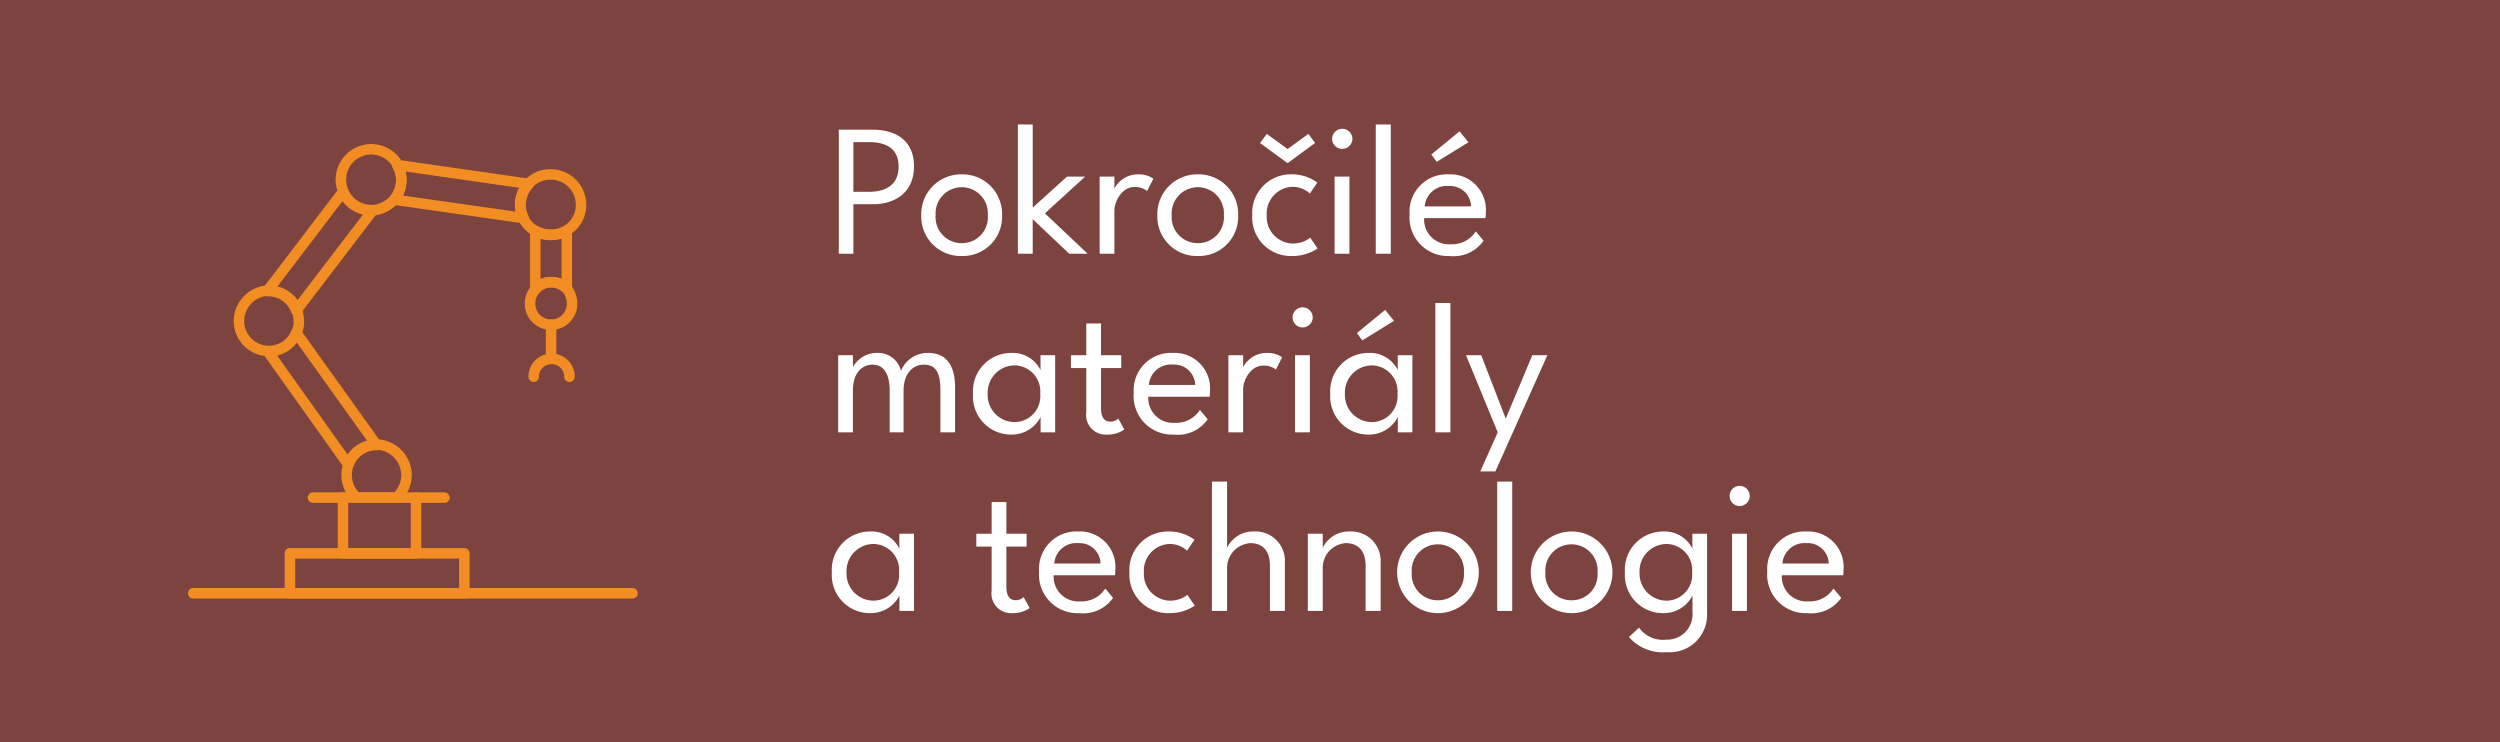 <svg xmlns="http://www.w3.org/2000/svg" xmlns:xlink="http://www.w3.org/1999/xlink" width="266" height="79" viewBox="0 0 266 79">
  <defs>
    <clipPath id="clip-path">
      <path id="Path_1508" data-name="Path 1508" d="M0,0H47.858V-48.362H0Z" fill="#f18d22"/>
    </clipPath>
  </defs>
  <g id="Group_1357" data-name="Group 1357" transform="translate(-31 -2466)">
    <rect id="Rectangle_479" data-name="Rectangle 479" width="266" height="79" transform="translate(31 2466)" fill="#7c433f"/>
    <path id="Path_1804" data-name="Path 1804" d="M1.25-13.2V0H2.8V-5.27H4.85c2.46,0,4.4-1.3,4.4-4.04S7.31-13.2,4.85-13.2ZM2.8-6.59v-5.29H4.43c1.75,0,3.18.6,3.18,2.6S6.18-6.59,4.43-6.59ZM14.34.24a4.172,4.172,0,0,0,4.28-4.32,4.213,4.213,0,0,0-4.28-4.37,4.24,4.24,0,0,0-4.32,4.37A4.2,4.2,0,0,0,14.34.24Zm0-1.37a2.762,2.762,0,0,1-2.79-2.96,2.793,2.793,0,0,1,2.79-2.99A2.775,2.775,0,0,1,17.1-4.09,2.744,2.744,0,0,1,14.34-1.13ZM25.53-8.21l-3.65,3.3v-8.85H20.3V0h1.58V-3.68L25.77,0h1.96L23.18-4.3l4.28-3.91ZM30.57,0V-4.57c0-1,.8-2.53,2.14-2.53a2.1,2.1,0,0,1,1.35.42l.66-1.31a2.746,2.746,0,0,0-1.61-.46,2.84,2.84,0,0,0-2.54,1.51V-8.21H29V0Zm8.89.24a4.172,4.172,0,0,0,4.28-4.32,4.213,4.213,0,0,0-4.28-4.37,4.24,4.24,0,0,0-4.32,4.37A4.2,4.2,0,0,0,39.46.24Zm0-1.37a2.762,2.762,0,0,1-2.79-2.96,2.793,2.793,0,0,1,2.79-2.99,2.775,2.775,0,0,1,2.76,2.99A2.744,2.744,0,0,1,39.46-1.13Zm6.61-10.65L49-9.64l2.93-2.15-.72-.96L49-11.14l-2.21-1.61ZM49.5-1.09a2.838,2.838,0,0,1-2.72-3.02A2.835,2.835,0,0,1,49.5-7.12a2.7,2.7,0,0,1,1.87.71l.79-1.16a4.47,4.47,0,0,0-2.72-.88,4.1,4.1,0,0,0-4.2,4.34A4.107,4.107,0,0,0,49.44.24a4.784,4.784,0,0,0,2.75-.8l-.78-1.15A3,3,0,0,1,49.5-1.09Zm5.31-10.07a1.087,1.087,0,0,0,1.09-1.06,1.1,1.1,0,0,0-1.09-1.08,1.073,1.073,0,0,0-1.07,1.08A1.063,1.063,0,0,0,54.81-11.16ZM54,0h1.58V-8.21H54Zm5.98,0V-13.76h-1.6V0Zm4.89-9.78,3.37-2.08-.94-1.17-3.01,2.47ZM63.53-3.79h6.53c.01-.1.03-.44.03-.55a3.779,3.779,0,0,0-3.96-4.11A3.972,3.972,0,0,0,61.98-4.2,4.1,4.1,0,0,0,66.24.24a3.877,3.877,0,0,0,3.61-1.63l-.83-.99a3,3,0,0,1-2.68,1.37A2.636,2.636,0,0,1,63.53-3.79Zm4.99-1.25H63.59a2.358,2.358,0,0,1,2.56-2.17A2.238,2.238,0,0,1,68.52-5.04ZM10.75,10.55a3.076,3.076,0,0,0-2.89,1.91,2.482,2.482,0,0,0-2.43-1.91,2.914,2.914,0,0,0-2.68,1.51V10.79H1.18V19H2.75V14.57c0-1.97,1.03-2.77,2.1-2.77,1.13,0,1.81.91,1.81,2.77V19H8.14V14.57c0-1.93,1.08-2.77,2.14-2.77,1.35,0,1.78.91,1.78,2.77V19h1.56V14.23C13.62,11.72,12.57,10.55,10.75,10.55ZM22.72,19h1.55V10.79H22.71v1.58a3.3,3.3,0,0,0-3.1-1.82,4.069,4.069,0,0,0-4.08,4.35,4.055,4.055,0,0,0,4.08,4.34,3.443,3.443,0,0,0,3.11-1.87Zm-5.63-4.1a2.888,2.888,0,0,1,2.84-3.02,2.768,2.768,0,0,1,2.75,3.02,2.754,2.754,0,0,1-2.75,3.01A2.879,2.879,0,0,1,17.09,14.9Zm8.86-4.11v1.37h1.63v4.69a2.087,2.087,0,0,0,2.18,2.39,3.1,3.1,0,0,0,1.87-.54l-.65-1.17a1.168,1.168,0,0,1-.86.33c-.58,0-.97-.42-.97-1.43V12.16H31.3V10.79H29.15V7.42H27.58v3.37Zm8.23,4.42h6.53c.01-.1.03-.44.03-.55a3.779,3.779,0,0,0-3.96-4.11,3.972,3.972,0,0,0-4.15,4.25,4.1,4.1,0,0,0,4.26,4.44,3.877,3.877,0,0,0,3.61-1.63l-.83-.99a3,3,0,0,1-2.68,1.37A2.636,2.636,0,0,1,34.18,15.21Zm4.99-1.25H34.24a2.358,2.358,0,0,1,2.56-2.17A2.238,2.238,0,0,1,39.17,13.96ZM44.27,19V14.43c0-1,.8-2.53,2.14-2.53a2.1,2.1,0,0,1,1.35.42l.66-1.31a2.746,2.746,0,0,0-1.61-.46,2.84,2.84,0,0,0-2.54,1.51V10.79H42.7V19ZM50.6,7.84a1.07,1.07,0,1,0,0-2.14,1.07,1.07,0,1,0,0,2.14ZM49.79,19h1.58V10.79H49.79Zm7.16-9.78,3.37-2.08-.94-1.17L56.37,8.44ZM60.73,19h1.55V10.79H60.72v1.58a3.3,3.3,0,0,0-3.1-1.82,4.069,4.069,0,0,0-4.08,4.35,4.055,4.055,0,0,0,4.08,4.34,3.443,3.443,0,0,0,3.11-1.87ZM55.1,14.9a2.888,2.888,0,0,1,2.84-3.02,2.768,2.768,0,0,1,2.75,3.02,2.754,2.754,0,0,1-2.75,3.01A2.879,2.879,0,0,1,55.1,14.9ZM66.32,19V5.24h-1.6V19Zm5.89-1.46L69.6,10.79H67.98L71.36,19,69.5,23.16h1.61l5.53-12.37h-1.6ZM7.7,38H9.25V29.79H7.69v1.58a3.3,3.3,0,0,0-3.1-1.82A4.069,4.069,0,0,0,.51,33.9a4.055,4.055,0,0,0,4.08,4.34A3.443,3.443,0,0,0,7.7,36.37ZM2.07,33.9a2.888,2.888,0,0,1,2.84-3.02A2.768,2.768,0,0,1,7.66,33.9a2.754,2.754,0,0,1-2.75,3.01A2.879,2.879,0,0,1,2.07,33.9Zm13.81-4.11v1.37h1.63v4.69a2.087,2.087,0,0,0,2.18,2.39,3.1,3.1,0,0,0,1.87-.54l-.65-1.17a1.168,1.168,0,0,1-.86.33c-.58,0-.97-.42-.97-1.43V31.16h2.15V29.79H19.08V26.42H17.51v3.37Zm8.23,4.42h6.53c.01-.1.03-.44.03-.55a3.779,3.779,0,0,0-3.96-4.11,3.972,3.972,0,0,0-4.15,4.25,4.1,4.1,0,0,0,4.26,4.44,3.877,3.877,0,0,0,3.61-1.63l-.83-.99a3,3,0,0,1-2.68,1.37A2.636,2.636,0,0,1,24.11,34.21Zm4.99-1.25H24.17a2.358,2.358,0,0,1,2.56-2.17A2.238,2.238,0,0,1,29.1,32.96Zm7.33,3.95a2.838,2.838,0,0,1-2.72-3.02,2.835,2.835,0,0,1,2.72-3.01,2.7,2.7,0,0,1,1.87.71l.79-1.16a4.47,4.47,0,0,0-2.72-.88,4.1,4.1,0,0,0-4.2,4.34,4.107,4.107,0,0,0,4.2,4.35,4.784,4.784,0,0,0,2.75-.8l-.78-1.15A3,3,0,0,1,36.43,36.91Zm8.99-7.36a3.077,3.077,0,0,0-2.86,1.73V24.24H40.95V38h1.61V33.45a2.642,2.642,0,0,1,2.48-2.66c1.23,0,2.08.72,2.08,2.4V38h1.59V32.86A3.122,3.122,0,0,0,45.42,29.55Zm10.18,0a3.089,3.089,0,0,0-2.86,1.73V29.79H51.15V38h1.59V33.45a2.619,2.619,0,0,1,2.46-2.66c1.22,0,2.1.72,2.1,2.4V38h1.6V32.86A3.129,3.129,0,0,0,55.6,29.55ZM65,38.24a4.345,4.345,0,0,0,0-8.69,4.345,4.345,0,0,0,0,8.69Zm0-1.37a2.762,2.762,0,0,1-2.79-2.96,2.783,2.783,0,1,1,5.55,0A2.744,2.744,0,0,1,65,36.87ZM72.9,38V24.24H71.3V38Zm6.32.24a4.345,4.345,0,0,0,0-8.69,4.345,4.345,0,0,0,0,8.69Zm0-1.37a2.762,2.762,0,0,1-2.79-2.96,2.783,2.783,0,1,1,5.55,0A2.744,2.744,0,0,1,79.22,36.87Zm10.11,5.52a3.976,3.976,0,0,0,4.3-4.16V29.79H92.07v1.58a3.3,3.3,0,0,0-3.1-1.82,4.069,4.069,0,0,0-4.08,4.35,4.055,4.055,0,0,0,4.08,4.34,3.443,3.443,0,0,0,3.11-1.87v1.76a2.705,2.705,0,0,1-2.8,2.93,3.115,3.115,0,0,1-2.89-1.28l-1.07,1A4.765,4.765,0,0,0,89.33,42.39ZM86.45,33.9a2.888,2.888,0,0,1,2.84-3.02,2.768,2.768,0,0,1,2.75,3.02,2.754,2.754,0,0,1-2.75,3.01A2.879,2.879,0,0,1,86.45,33.9ZM97.1,26.84a1.07,1.07,0,1,0,0-2.14,1.07,1.07,0,1,0,0,2.14ZM96.29,38h1.58V29.79H96.29Zm5.3-3.79h6.53c.01-.1.03-.44.03-.55a3.779,3.779,0,0,0-3.96-4.11,3.972,3.972,0,0,0-4.15,4.25,4.1,4.1,0,0,0,4.26,4.44,3.877,3.877,0,0,0,3.61-1.63l-.83-.99a3,3,0,0,1-2.68,1.37A2.636,2.636,0,0,1,101.59,34.21Zm4.99-1.25h-4.93a2.358,2.358,0,0,1,2.56-2.17A2.238,2.238,0,0,1,106.58,32.96Z" transform="translate(119 2493)" fill="#fff"/>
    <g id="Group_1300" data-name="Group 1300" transform="translate(51 2529.681)">
      <g id="Group_1299" data-name="Group 1299" clip-path="url(#clip-path)">
        <g id="Group_1283" data-name="Group 1283" transform="translate(38.578 -38.131)">
          <path id="Path_1492" data-name="Path 1492" d="M0,0A3.97,3.97,0,0,1-1.949-.518,3.724,3.724,0,0,1-3.408-2.1,3.606,3.606,0,0,1-3.8-3.746,3.686,3.686,0,0,1-2.744-6.378,3.647,3.647,0,0,1-.056-7.548,3.79,3.79,0,0,1,3.8-3.746,3.7,3.7,0,0,1,1.961-.525,3.987,3.987,0,0,1,0,0M-.056-6.43a2.571,2.571,0,0,0-1.878.824,2.588,2.588,0,0,0-.75,1.86A2.469,2.469,0,0,0-2.407-2.6,2.584,2.584,0,0,0-1.39-1.486a2.84,2.84,0,0,0,2.8-.009A2.591,2.591,0,0,0,2.684-3.746,2.653,2.653,0,0,0-.056-6.43" fill="#f18d22"/>
        </g>
        <g id="Group_1284" data-name="Group 1284" transform="translate(22.196 -10.176)">
          <path id="Path_1493" data-name="Path 1493" d="M0,0H-4.249a.557.557,0,0,1-.378-.147A3.784,3.784,0,0,1-5.871-2.963,3.474,3.474,0,0,1-5.6-4.358,3.7,3.7,0,0,1-2.068-6.765h.075a3.855,3.855,0,0,1,3.614,3.8A3.868,3.868,0,0,1,.376-.145.562.562,0,0,1,0,0M-4.021-1.118H-.229A2.785,2.785,0,0,0,.5-2.963,2.75,2.75,0,0,0-2.032-5.648a2.621,2.621,0,0,0-2.53,1.7,2.382,2.382,0,0,0-.19.983,2.632,2.632,0,0,0,.731,1.845" fill="#f18d22"/>
        </g>
        <g id="Group_1285" data-name="Group 1285" transform="translate(8.61 -25.775)">
          <path id="Path_1494" data-name="Path 1494" d="M0,0H-.056a3.758,3.758,0,0,1-3.69-3.746,3.83,3.83,0,0,1,3.672-3.8H0A3.83,3.83,0,0,1,3.537-5.131.547.547,0,0,1,3.572-5c.018.122.041.244.065.365a4.73,4.73,0,0,1,.109.888,3.1,3.1,0,0,1-.283,1.424A3.713,3.713,0,0,1,0,0M-.056-6.43A2.7,2.7,0,0,0-2.628-3.746,2.641,2.641,0,0,0-.038-1.118H0A2.612,2.612,0,0,0,2.441-2.771a2.119,2.119,0,0,0,.187-.975,3.78,3.78,0,0,0-.09-.678c-.022-.115-.043-.229-.061-.343A2.713,2.713,0,0,0,0-6.43Z" fill="#f18d22"/>
        </g>
        <g id="Group_1286" data-name="Group 1286" transform="translate(17.052 -13.698)">
          <path id="Path_1495" data-name="Path 1495" d="M0,0A.56.56,0,0,1-.456-.235L-9.01-12.256a.559.559,0,0,1-.041-.58.559.559,0,0,1,.5-.3H-8.5a2.61,2.61,0,0,0,2.44-1.653.56.56,0,0,1,.451-.355.557.557,0,0,1,.527.229L3.474-2.953a.558.558,0,0,1,.042.581.56.56,0,0,1-.5.3A2.607,2.607,0,0,0,.525-.368.558.558,0,0,1,.075,0,.63.63,0,0,1,0,0M-7.556-12.141-.07-1.622A3.691,3.691,0,0,1,2.022-3.061l-7.5-10.485a3.761,3.761,0,0,1-2.082,1.4" fill="#f18d22"/>
        </g>
        <g id="Group_1287" data-name="Group 1287" transform="translate(11.517 -30.08)">
          <path id="Path_1496" data-name="Path 1496" d="M0,0A.5.5,0,0,1-.085-.007a.554.554,0,0,1-.44-.361,2.607,2.607,0,0,0-2.494-1.7h-.056a.557.557,0,0,1-.5-.311.559.559,0,0,1,.056-.587L4.531-13.534a.559.559,0,0,1,.509-.216.557.557,0,0,1,.446.326A2.717,2.717,0,0,0,7.939-11.8h.224a.559.559,0,0,1,.5.311.561.561,0,0,1-.057.588L.444-.219A.56.56,0,0,1,0,0M-2.039-3.065A3.69,3.69,0,0,1,.089-1.6l7.016-9.178A3.843,3.843,0,0,1,4.921-12.2Z" fill="#f18d22"/>
        </g>
        <g id="Group_1288" data-name="Group 1288" transform="translate(19.736 -40.758)">
          <path id="Path_1497" data-name="Path 1497" d="M0,0H-.224A3.734,3.734,0,0,1-3.7-2.3,3.882,3.882,0,0,1-4.026-3.8a3.807,3.807,0,0,1,3.8-3.8,3.83,3.83,0,0,1,3.278,1.9,3.863,3.863,0,0,1,.468,1.9,3.883,3.883,0,0,1-.849,2.418A3.942,3.942,0,0,1,.069,0,.532.532,0,0,1,0,0M-.224-6.486A2.686,2.686,0,0,0-2.907-3.8a2.755,2.755,0,0,0,.234,1.066A2.63,2.63,0,0,0-.224-1.118h.188a2.838,2.838,0,0,0,1.843-.973A2.761,2.761,0,0,0,2.4-3.8a2.75,2.75,0,0,0-.321-1.35A2.739,2.739,0,0,0-.224-6.486" fill="#f18d22"/>
        </g>
        <g id="Group_1289" data-name="Group 1289" transform="translate(35.726 -39.92)">
          <path id="Path_1498" data-name="Path 1498" d="M0,0A.713.713,0,0,1-.079,0L-13.832-1.962a.56.56,0,0,1-.441-.348.557.557,0,0,1,.083-.555,2.767,2.767,0,0,0,.6-1.72,2.8,2.8,0,0,0-.377-1.349.561.561,0,0,1,.028-.589.557.557,0,0,1,.54-.236L.638-4.747a.562.562,0,0,1,.447.363.561.561,0,0,1-.11.565A2.835,2.835,0,0,0,.224-1.957,2.487,2.487,0,0,0,.5-.809a.56.56,0,0,1-.046.577A.56.56,0,0,1,0,0M-12.832-2.949-.824-1.241a3.607,3.607,0,0,1-.07-.716A3.786,3.786,0,0,1-.423-3.769l-12.17-1.746a3.606,3.606,0,0,1,.125.93,3.876,3.876,0,0,1-.364,1.636" fill="#f18d22"/>
        </g>
        <g id="Group_1290" data-name="Group 1290" transform="translate(38.633 -28.57)">
          <path id="Path_1499" data-name="Path 1499" d="M0,0A2.8,2.8,0,0,1-2.8-2.8a2.832,2.832,0,0,1,.754-1.934,2.77,2.77,0,0,1,2.1-.918,2.893,2.893,0,0,1,2.073.891.532.532,0,0,1,.078.1A3.465,3.465,0,0,1,2.8-2.8,2.8,2.8,0,0,1,0,0M.056-4.528A1.678,1.678,0,0,0-1.2-3.993a1.741,1.741,0,0,0-.477,1.2A1.679,1.679,0,0,0,0-1.118,1.679,1.679,0,0,0,1.677-2.8a2.27,2.27,0,0,0-.384-1.214A1.756,1.756,0,0,0,.056-4.528" fill="#f18d22"/>
        </g>
        <g id="Group_1291" data-name="Group 1291" transform="translate(40.311 -32.372)">
          <path id="Path_1500" data-name="Path 1500" d="M0,0A.556.556,0,0,1-.42-.191,1.685,1.685,0,0,0-1.677-.727a1.775,1.775,0,0,0-1.282.563.559.559,0,0,1-.61.121.558.558,0,0,1-.345-.516V-6.765a.56.56,0,0,1,.276-.482.561.561,0,0,1,.555-.007,2.819,2.819,0,0,0,2.811,0,.556.556,0,0,1,.555.007.56.56,0,0,1,.276.482V-.559A.558.558,0,0,1,.2-.036.562.562,0,0,1,0,0M-2.8-5.923v4.309A2.922,2.922,0,0,1-.559-1.625v-4.3a3.887,3.887,0,0,1-2.236,0" fill="#f18d22"/>
        </g>
        <g id="Group_1292" data-name="Group 1292" transform="translate(38.633 -24.936)">
          <path id="Path_1501" data-name="Path 1501" d="M0,0A.559.559,0,0,1-.559-.559V-4.193A.559.559,0,0,1,0-4.752a.559.559,0,0,1,.559.559V-.559A.559.559,0,0,1,0,0" fill="#f18d22"/>
        </g>
        <g id="Group_1293" data-name="Group 1293" transform="translate(40.59 -23.035)">
          <path id="Path_1502" data-name="Path 1502" d="M0,0A.559.559,0,0,1-.559-.559,1.327,1.327,0,0,0-1.9-1.9,1.328,1.328,0,0,0-3.243-.559.559.559,0,0,1-3.8,0a.559.559,0,0,1-.559-.559A2.434,2.434,0,0,1-1.9-3.019,2.433,2.433,0,0,1,.559-.559.559.559,0,0,1,0,0" fill="#f18d22"/>
        </g>
        <g id="Group_1294" data-name="Group 1294" transform="translate(24.265 -4.249)">
          <path id="Path_1503" data-name="Path 1503" d="M0,0H-7.771A.559.559,0,0,1-8.33-.559V-6.485a.559.559,0,0,1,.559-.559H0a.559.559,0,0,1,.559.559V-.559A.559.559,0,0,1,0,0M-7.212-1.118H-.559V-5.926H-7.212Z" fill="#f18d22"/>
        </g>
        <g id="Group_1295" data-name="Group 1295" transform="translate(29.408)">
          <path id="Path_1504" data-name="Path 1504" d="M0,0H-18.562a.559.559,0,0,1-.559-.559v-4.25a.559.559,0,0,1,.559-.559H0a.559.559,0,0,1,.559.559v4.25A.559.559,0,0,1,0,0M-18-1.118H-.559V-4.249H-18Z" fill="#f18d22"/>
        </g>
        <g id="Group_1296" data-name="Group 1296" transform="translate(47.299)">
          <path id="Path_1505" data-name="Path 1505" d="M0,0H-46.74A.559.559,0,0,1-47.3-.559a.559.559,0,0,1,.559-.559H0a.559.559,0,0,1,.559.559A.559.559,0,0,1,0,0" fill="#f18d22"/>
        </g>
        <g id="Group_1297" data-name="Group 1297" transform="translate(27.284 -10.176)">
          <path id="Path_1506" data-name="Path 1506" d="M0,0H-3.019a.559.559,0,0,1-.559-.559.559.559,0,0,1,.559-.559H0a.559.559,0,0,1,.559.559A.559.559,0,0,1,0,0" fill="#f18d22"/>
        </g>
        <g id="Group_1298" data-name="Group 1298" transform="translate(16.493 -10.176)">
          <path id="Path_1507" data-name="Path 1507" d="M0,0H-3.187a.559.559,0,0,1-.559-.559.559.559,0,0,1,.559-.559H0a.559.559,0,0,1,.559.559A.559.559,0,0,1,0,0" fill="#f18d22"/>
        </g>
      </g>
    </g>
  </g>
</svg>
